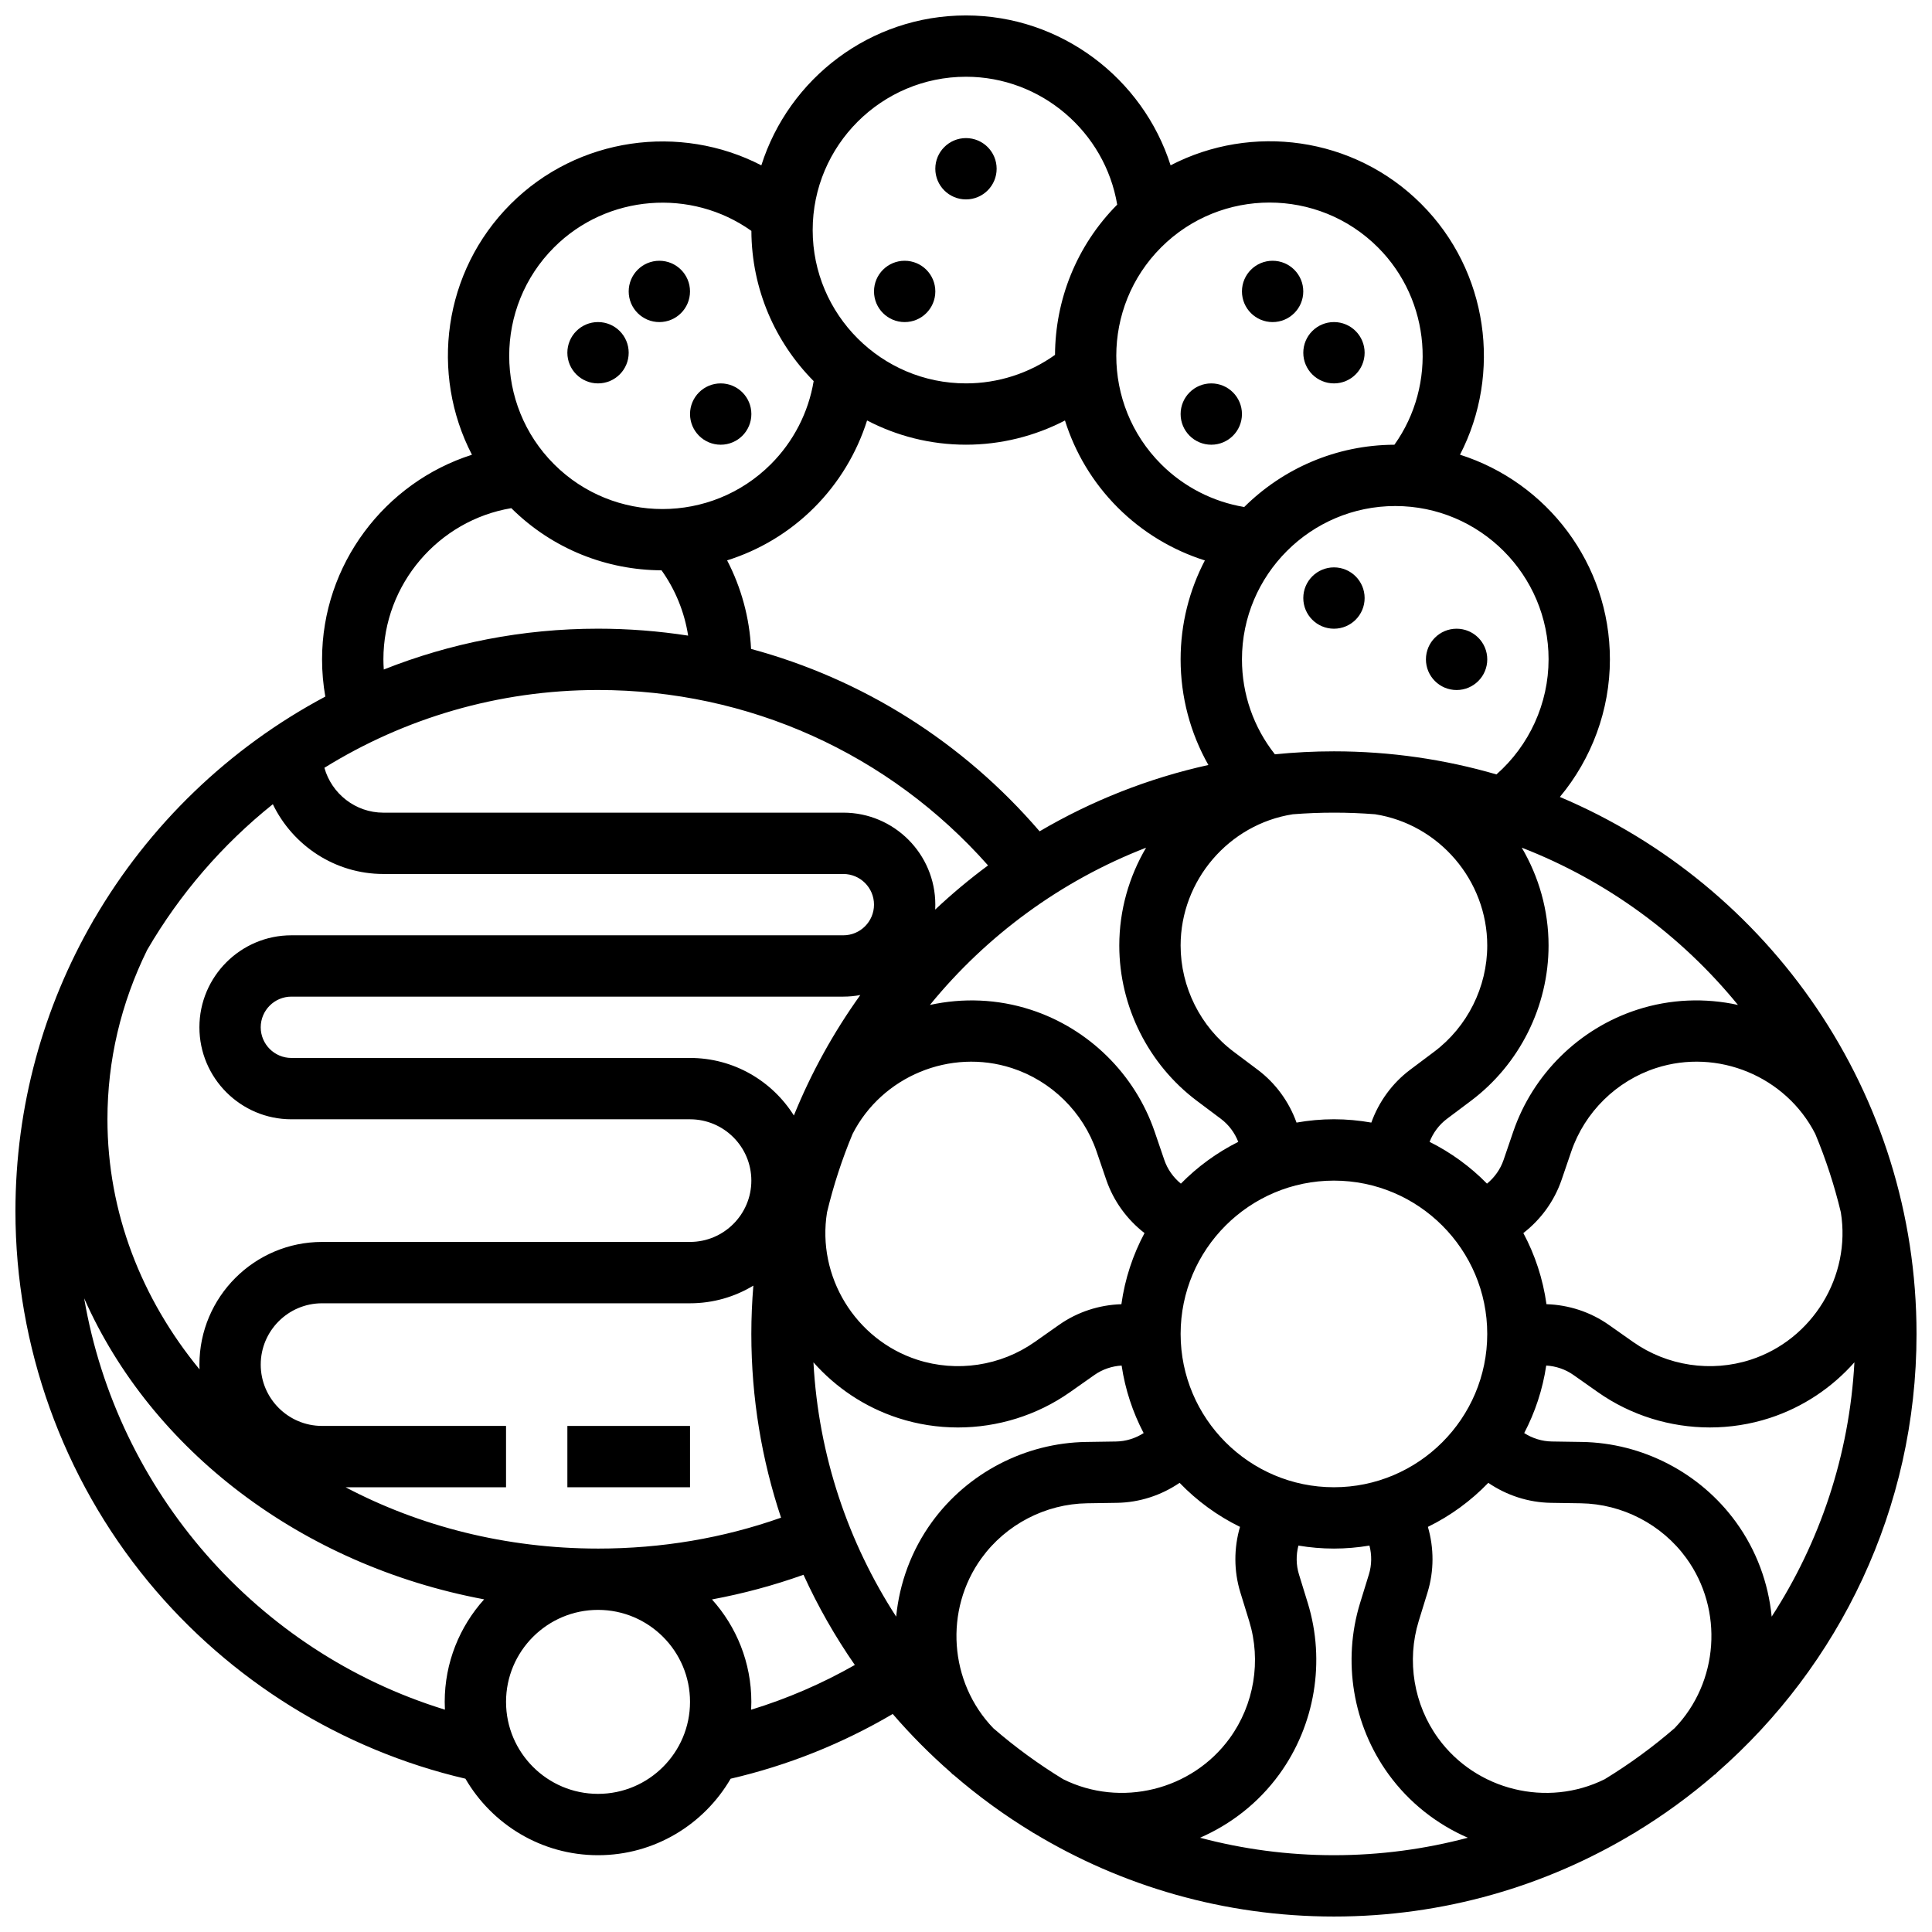 <?xml version="1.0" encoding="UTF-8"?>
<!-- Uploaded to: ICON Repo, www.iconrepo.com, Generator: ICON Repo Mixer Tools -->
<svg width="800px" height="800px" version="1.1" viewBox="144 144 512 512" xmlns="http://www.w3.org/2000/svg">
 <defs>
  <clipPath id="a">
   <path d="m148.09 148.09h503.81v503.81h-503.81z"/>
  </clipPath>
 </defs>
 <g clip-path="url(#a)">
  <path d="m651.9 497.51c0-63.914-39.039-118.88-94.52-142.31 8.449-10.137 13.262-23.035 13.262-36.465 0-25.387-16.723-46.941-39.727-54.234 11.125-21.512 7.527-48.652-10.254-66.434-17.953-17.953-45.016-21.367-66.441-10.258-7.344-23.07-29.082-39.719-54.223-39.719-25.387 0-46.941 16.723-54.234 39.727-21.512-11.125-48.652-7.527-66.434 10.254-17.953 17.953-21.367 45.016-10.258 66.441-23.074 7.344-39.723 29.082-39.723 54.223 0 3.324 0.293 6.625 0.863 9.867-25.504 13.57-46.777 34.078-61.277 58.996l-0.043-0.02c-0.086 0.168-0.164 0.34-0.246 0.508-13.07 22.66-20.555 48.93-20.555 76.918 0 35.742 12.496 70.59 35.188 98.125 21.551 26.156 51.285 44.598 84.062 52.242 7.043 12.109 20.152 20.277 35.145 20.277 14.988 0 28.098-8.164 35.141-20.273 15.145-3.519 29.551-9.273 42.953-17.156 4.766 5.527 9.918 10.707 15.41 15.512 0.188 0.191 0.367 0.387 0.559 0.574l0.043-0.043c6.559 5.676 13.598 10.812 21.051 15.332l-0.012 0.027c0.102 0.055 0.203 0.094 0.305 0.145 23.25 14.043 50.484 22.133 79.574 22.133 29.09 0 56.324-8.09 79.578-22.137 0.102-0.051 0.203-0.094 0.305-0.145l-0.012-0.027c7.449-4.523 14.492-9.656 21.051-15.332l0.043 0.043c0.191-0.188 0.371-0.383 0.559-0.574 32.379-28.32 52.867-69.918 52.867-116.22zm-126.76 107.15c-6.481-8.918-8.41-20.535-5.164-31.07l2.332-7.57c1.754-5.691 1.738-11.758 0.098-17.383 6.008-2.938 11.414-6.906 16.008-11.668 4.848 3.309 10.625 5.203 16.59 5.297l7.918 0.121c11.023 0.168 21.473 5.594 27.953 14.512 9.984 13.742 8.602 32.945-3.098 45.094-5.773 4.996-11.965 9.52-18.512 13.516-15.215 7.57-34.078 2.981-44.125-10.848zm-52.43-38.641 2.332 7.57c3.246 10.535 1.316 22.148-5.164 31.07-10.047 13.828-28.906 18.418-44.129 10.848-6.547-3.996-12.738-8.52-18.512-13.516-11.699-12.148-13.082-31.352-3.098-45.094 6.481-8.918 16.93-14.344 27.953-14.512l7.922-0.121c5.965-0.09 11.738-1.988 16.59-5.297 4.594 4.762 10.004 8.73 16.008 11.668-1.641 5.625-1.656 11.691 0.098 17.383zm-113.14-60.988c5.906 6.668 13.562 11.871 22.465 14.766 5.152 1.676 10.5 2.496 15.828 2.496 10.512 0 20.945-3.199 29.691-9.352l6.477-4.559c2.137-1.504 4.648-2.344 7.211-2.496 0.945 6.371 2.957 12.395 5.836 17.895-2.168 1.391-4.703 2.191-7.32 2.231l-7.922 0.121c-16.109 0.246-31.383 8.172-40.855 21.207-5.488 7.555-8.621 16.242-9.488 25.082-12.707-19.617-20.586-42.648-21.922-67.391zm-57.086 49.355c-24.449 0-47.344-5.941-66.902-16.25h42.523v-16.25l-48.758-0.004c-8.961 0-16.25-7.293-16.25-16.25 0-8.961 7.293-16.25 16.25-16.25h97.512c6.137 0 11.883-1.711 16.789-4.68-0.348 4.223-0.535 8.488-0.535 12.805 0 17.008 2.769 33.379 7.875 48.691-15.387 5.434-31.664 8.188-48.504 8.188zm24.375-130.02h-105.64c-4.481 0-8.125-3.644-8.125-8.125s3.644-8.125 8.125-8.125h146.27c1.539 0 3.043-0.148 4.504-0.422-7.062 9.844-12.992 20.547-17.609 31.922-5.754-9.152-15.938-15.25-27.523-15.25zm46.926-168.94c7.848 4.094 16.758 6.422 26.211 6.422 9.195 0 18.188-2.238 26.23-6.418 2.656 8.445 7.309 16.395 13.992 23.078 6.5 6.5 14.441 11.277 23.082 14.012-4.094 7.852-6.426 16.762-6.426 26.211 0 9.945 2.566 19.539 7.359 27.996-15.973 3.523-31.02 9.523-44.727 17.578-20.395-23.727-46.961-40.367-76.469-48.336-0.398-8.23-2.586-16.23-6.344-23.469 8.445-2.656 16.395-7.309 23.078-13.992 6.5-6.5 11.277-14.438 14.012-23.082zm134.63 104.36c16.961 2.652 29.719 17.555 29.719 34.781 0 11.023-5.266 21.555-14.086 28.168l-6.336 4.754c-4.766 3.574-8.316 8.492-10.297 14.008-3.223-0.57-6.527-0.883-9.91-0.883-3.383 0-6.688 0.312-9.91 0.883-1.98-5.516-5.535-10.434-10.297-14.008l-6.336-4.754c-8.82-6.609-14.086-17.141-14.086-28.164 0-17.227 12.758-32.129 29.719-34.781 3.602-0.281 7.238-0.43 10.91-0.43 3.676-0.004 7.309 0.145 10.91 0.426zm-83.734 135.3-6.477 4.559c-9.016 6.344-20.66 8.098-31.145 4.691-16.402-5.328-26.637-22.098-23.887-39.07 1.715-7.156 3.988-14.094 6.773-20.77 7.789-15.258 25.867-22.754 42.223-17.441 10.484 3.406 18.875 11.668 22.438 22.102l2.562 7.496c1.926 5.637 5.508 10.539 10.141 14.125-3.082 5.766-5.195 12.121-6.129 18.848-5.852 0.176-11.629 2.035-16.5 5.461zm32.266-37.41c-1.996-1.633-3.547-3.801-4.394-6.281l-2.562-7.496c-5.211-15.246-17.473-27.32-32.797-32.301-8.871-2.883-18.086-3.176-26.758-1.277 15.043-18.441 34.742-32.934 57.289-41.676-4.516 7.68-7.102 16.566-7.102 25.93 0 16.113 7.695 31.504 20.586 41.172l6.336 4.75c2.094 1.57 3.672 3.707 4.609 6.106-5.668 2.84-10.809 6.594-15.207 11.074zm-51.105-84.332c-4.898 3.629-9.578 7.535-14.008 11.707 0.023-0.434 0.035-0.871 0.035-1.312 0-13.441-10.938-24.379-24.379-24.379l-121.89 0.004c-7.418 0-13.715-5.051-15.633-11.891 21.09-13.062 45.934-20.617 72.516-20.617 39.906 0 77.109 16.844 103.36 46.488zm51.035 124.16c0-22.402 18.227-40.629 40.629-40.629 22.402 0 40.629 18.227 40.629 40.629 0 22.402-18.227 40.629-40.629 40.629-22.402 0-40.629-18.227-40.629-40.629zm168.19-53.008c2.785 6.676 5.059 13.617 6.773 20.77 2.75 16.973-7.484 33.742-23.887 39.07-10.488 3.406-22.129 1.652-31.145-4.691l-6.477-4.559c-4.871-3.426-10.645-5.285-16.5-5.465-0.938-6.727-3.047-13.082-6.129-18.848 4.637-3.586 8.215-8.488 10.141-14.125l2.562-7.496c3.566-10.434 11.953-18.691 22.438-22.102 16.355-5.309 34.434 2.184 42.223 17.445zm-21.043 102.84c-9.473-13.035-24.742-20.965-40.855-21.207l-7.918-0.121c-2.617-0.039-5.152-0.844-7.32-2.231 2.879-5.504 4.891-11.527 5.836-17.895 2.562 0.152 5.078 0.992 7.211 2.496l6.477 4.559c8.746 6.156 19.18 9.352 29.691 9.352 5.324 0 10.672-0.824 15.828-2.496 8.902-2.894 16.559-8.098 22.465-14.766-1.336 24.742-9.211 47.773-21.926 67.395-0.867-8.844-4-17.531-9.488-25.086zm0.551-137.02c-8.668-1.898-17.887-1.602-26.754 1.281-15.324 4.981-27.586 17.055-32.797 32.301l-2.562 7.496c-0.848 2.484-2.398 4.648-4.394 6.281-4.402-4.484-9.539-8.238-15.215-11.074 0.938-2.398 2.516-4.535 4.609-6.106l6.336-4.754c12.891-9.668 20.586-25.059 20.586-41.172 0-9.359-2.586-18.25-7.102-25.93 22.555 8.746 42.25 23.238 57.293 41.676zm-50.188-91.586c0 11.691-5.109 22.824-13.812 30.496-13.676-3.977-28.125-6.117-43.066-6.117-5.281 0-10.5 0.27-15.648 0.789-5.656-7.148-8.73-15.949-8.73-25.168 0-22.402 18.227-40.629 40.629-40.629 22.402 0 40.629 18.227 40.629 40.629zm-45.219-109.17c14.082 14.078 15.715 36.375 4.367 52.297-15.508 0.059-29.566 6.356-39.805 16.504-8.305-1.387-16.02-5.34-22.023-11.344-15.84-15.84-15.84-41.617 0-57.457 15.844-15.844 41.621-15.844 57.461 0zm-109.17-45.223c19.914 0 36.836 14.609 40.07 33.891-10.922 11.008-16.414 25.402-16.477 39.816-6.856 4.894-15.105 7.555-23.594 7.555-22.402 0-40.629-18.227-40.629-40.629-0.004-22.406 18.223-40.633 40.629-40.633zm-109.17 45.223c14.082-14.082 36.379-15.715 52.297-4.371 0.059 15.508 6.356 29.566 16.504 39.805-1.387 8.305-5.34 16.02-11.344 22.023-15.84 15.844-41.617 15.844-57.461 0-15.84-15.84-15.84-41.617 0.004-57.457zm-45.223 109.17c0-19.914 14.609-36.836 33.891-40.066 11.008 10.922 25.402 16.414 39.816 16.473 3.672 5.144 6.078 11.078 7.051 17.309-7.824-1.207-15.797-1.84-23.875-1.84-20.039 0-39.199 3.84-56.781 10.82-0.062-0.895-0.102-1.793-0.102-2.695zm-29.301 38.391c5.262 10.918 16.449 18.492 29.301 18.492h121.89c4.481 0 8.125 3.644 8.125 8.125 0 4.481-3.644 8.125-8.125 8.125h-146.27c-13.441 0-24.379 10.938-24.379 24.379s10.938 24.379 24.379 24.379h105.64c8.961 0 16.25 7.293 16.25 16.25 0 8.961-7.293 16.25-16.25 16.25l-97.512 0.004c-17.922 0-32.504 14.582-32.504 32.504 0 0.426 0.016 0.852 0.031 1.273-15.352-18.676-24.406-41.57-24.406-66.281 0-15.59 3.547-30.68 10.523-44.871 8.637-14.848 19.965-27.945 33.309-38.629zm-50 130.94c17.793 40.215 57.512 70.703 106 79.781-6.492 7.207-10.453 16.734-10.453 27.172 0 0.691 0.02 1.379 0.055 2.062-49.875-15.316-86.906-58-95.605-109.02zm136.18 131.33c-13.441 0-24.379-10.938-24.379-24.379 0-13.441 10.938-24.379 24.379-24.379 13.441 0 24.379 10.938 24.379 24.379-0.004 13.445-10.938 24.379-24.379 24.379zm40.574-22.301c0.035-0.688 0.055-1.379 0.055-2.078 0-10.426-3.953-19.945-10.434-27.148 8.27-1.539 16.367-3.715 24.254-6.535 3.828 8.398 8.391 16.387 13.602 23.902-8.727 4.965-17.914 8.934-27.477 11.859zm118.96 33.926c8.172-3.559 15.496-9.23 21.004-16.809 9.473-13.035 12.293-30.012 7.547-45.41l-2.332-7.57c-0.77-2.496-0.793-5.152-0.145-7.637 3.059 0.516 6.199 0.793 9.41 0.793 3.207 0 6.348-0.281 9.414-0.793 0.648 2.488 0.625 5.141-0.145 7.637l-2.332 7.57c-4.746 15.398-1.926 32.375 7.547 45.41 5.508 7.578 12.828 13.25 21 16.809-11.332 3.012-23.223 4.629-35.484 4.629-12.266 0-24.156-1.617-35.484-4.629z"/>
 </g>
 <path d="m294.36 521.89h32.504v16.25h-32.504z"/>
 <path d="m391.87 221.23c0 4.488-3.637 8.125-8.125 8.125-4.488 0-8.125-3.637-8.125-8.125 0-4.488 3.637-8.125 8.125-8.125 4.488 0 8.125 3.637 8.125 8.125"/>
 <path d="m343.12 253.73c0 4.488-3.637 8.125-8.125 8.125-4.488 0-8.129-3.637-8.129-8.125s3.641-8.125 8.129-8.125c4.488 0 8.125 3.637 8.125 8.125"/>
 <path d="m310.61 237.48c0 4.488-3.637 8.125-8.125 8.125s-8.129-3.637-8.129-8.125 3.641-8.129 8.129-8.129 8.125 3.641 8.125 8.129"/>
 <path d="m326.86 221.23c0 4.488-3.637 8.125-8.125 8.125s-8.125-3.637-8.125-8.125c0-4.488 3.637-8.125 8.125-8.125s8.125 3.637 8.125 8.125"/>
 <path d="m489.38 221.23c0 4.488-3.637 8.125-8.125 8.125-4.488 0-8.125-3.637-8.125-8.125 0-4.488 3.637-8.125 8.125-8.125 4.488 0 8.125 3.637 8.125 8.125"/>
 <path d="m473.13 253.73c0 4.488-3.641 8.125-8.125 8.125-4.488 0-8.129-3.637-8.129-8.125s3.641-8.125 8.129-8.125c4.484 0 8.125 3.637 8.125 8.125"/>
 <path d="m505.64 302.49c0 4.488-3.641 8.125-8.125 8.125-4.488 0-8.129-3.637-8.129-8.125s3.641-8.129 8.129-8.129c4.484 0 8.125 3.641 8.125 8.129"/>
 <path d="m538.14 318.74c0 4.488-3.641 8.125-8.125 8.125-4.488 0-8.129-3.637-8.129-8.125s3.641-8.125 8.129-8.125c4.484 0 8.125 3.637 8.125 8.125"/>
 <path d="m505.64 237.48c0 4.488-3.641 8.125-8.125 8.125-4.488 0-8.129-3.637-8.129-8.125s3.641-8.129 8.129-8.129c4.484 0 8.125 3.641 8.125 8.129"/>
 <path d="m408.12 188.72c0 4.488-3.637 8.125-8.125 8.125s-8.129-3.637-8.129-8.125c0-4.488 3.641-8.125 8.129-8.125s8.125 3.637 8.125 8.125"/>
</svg>